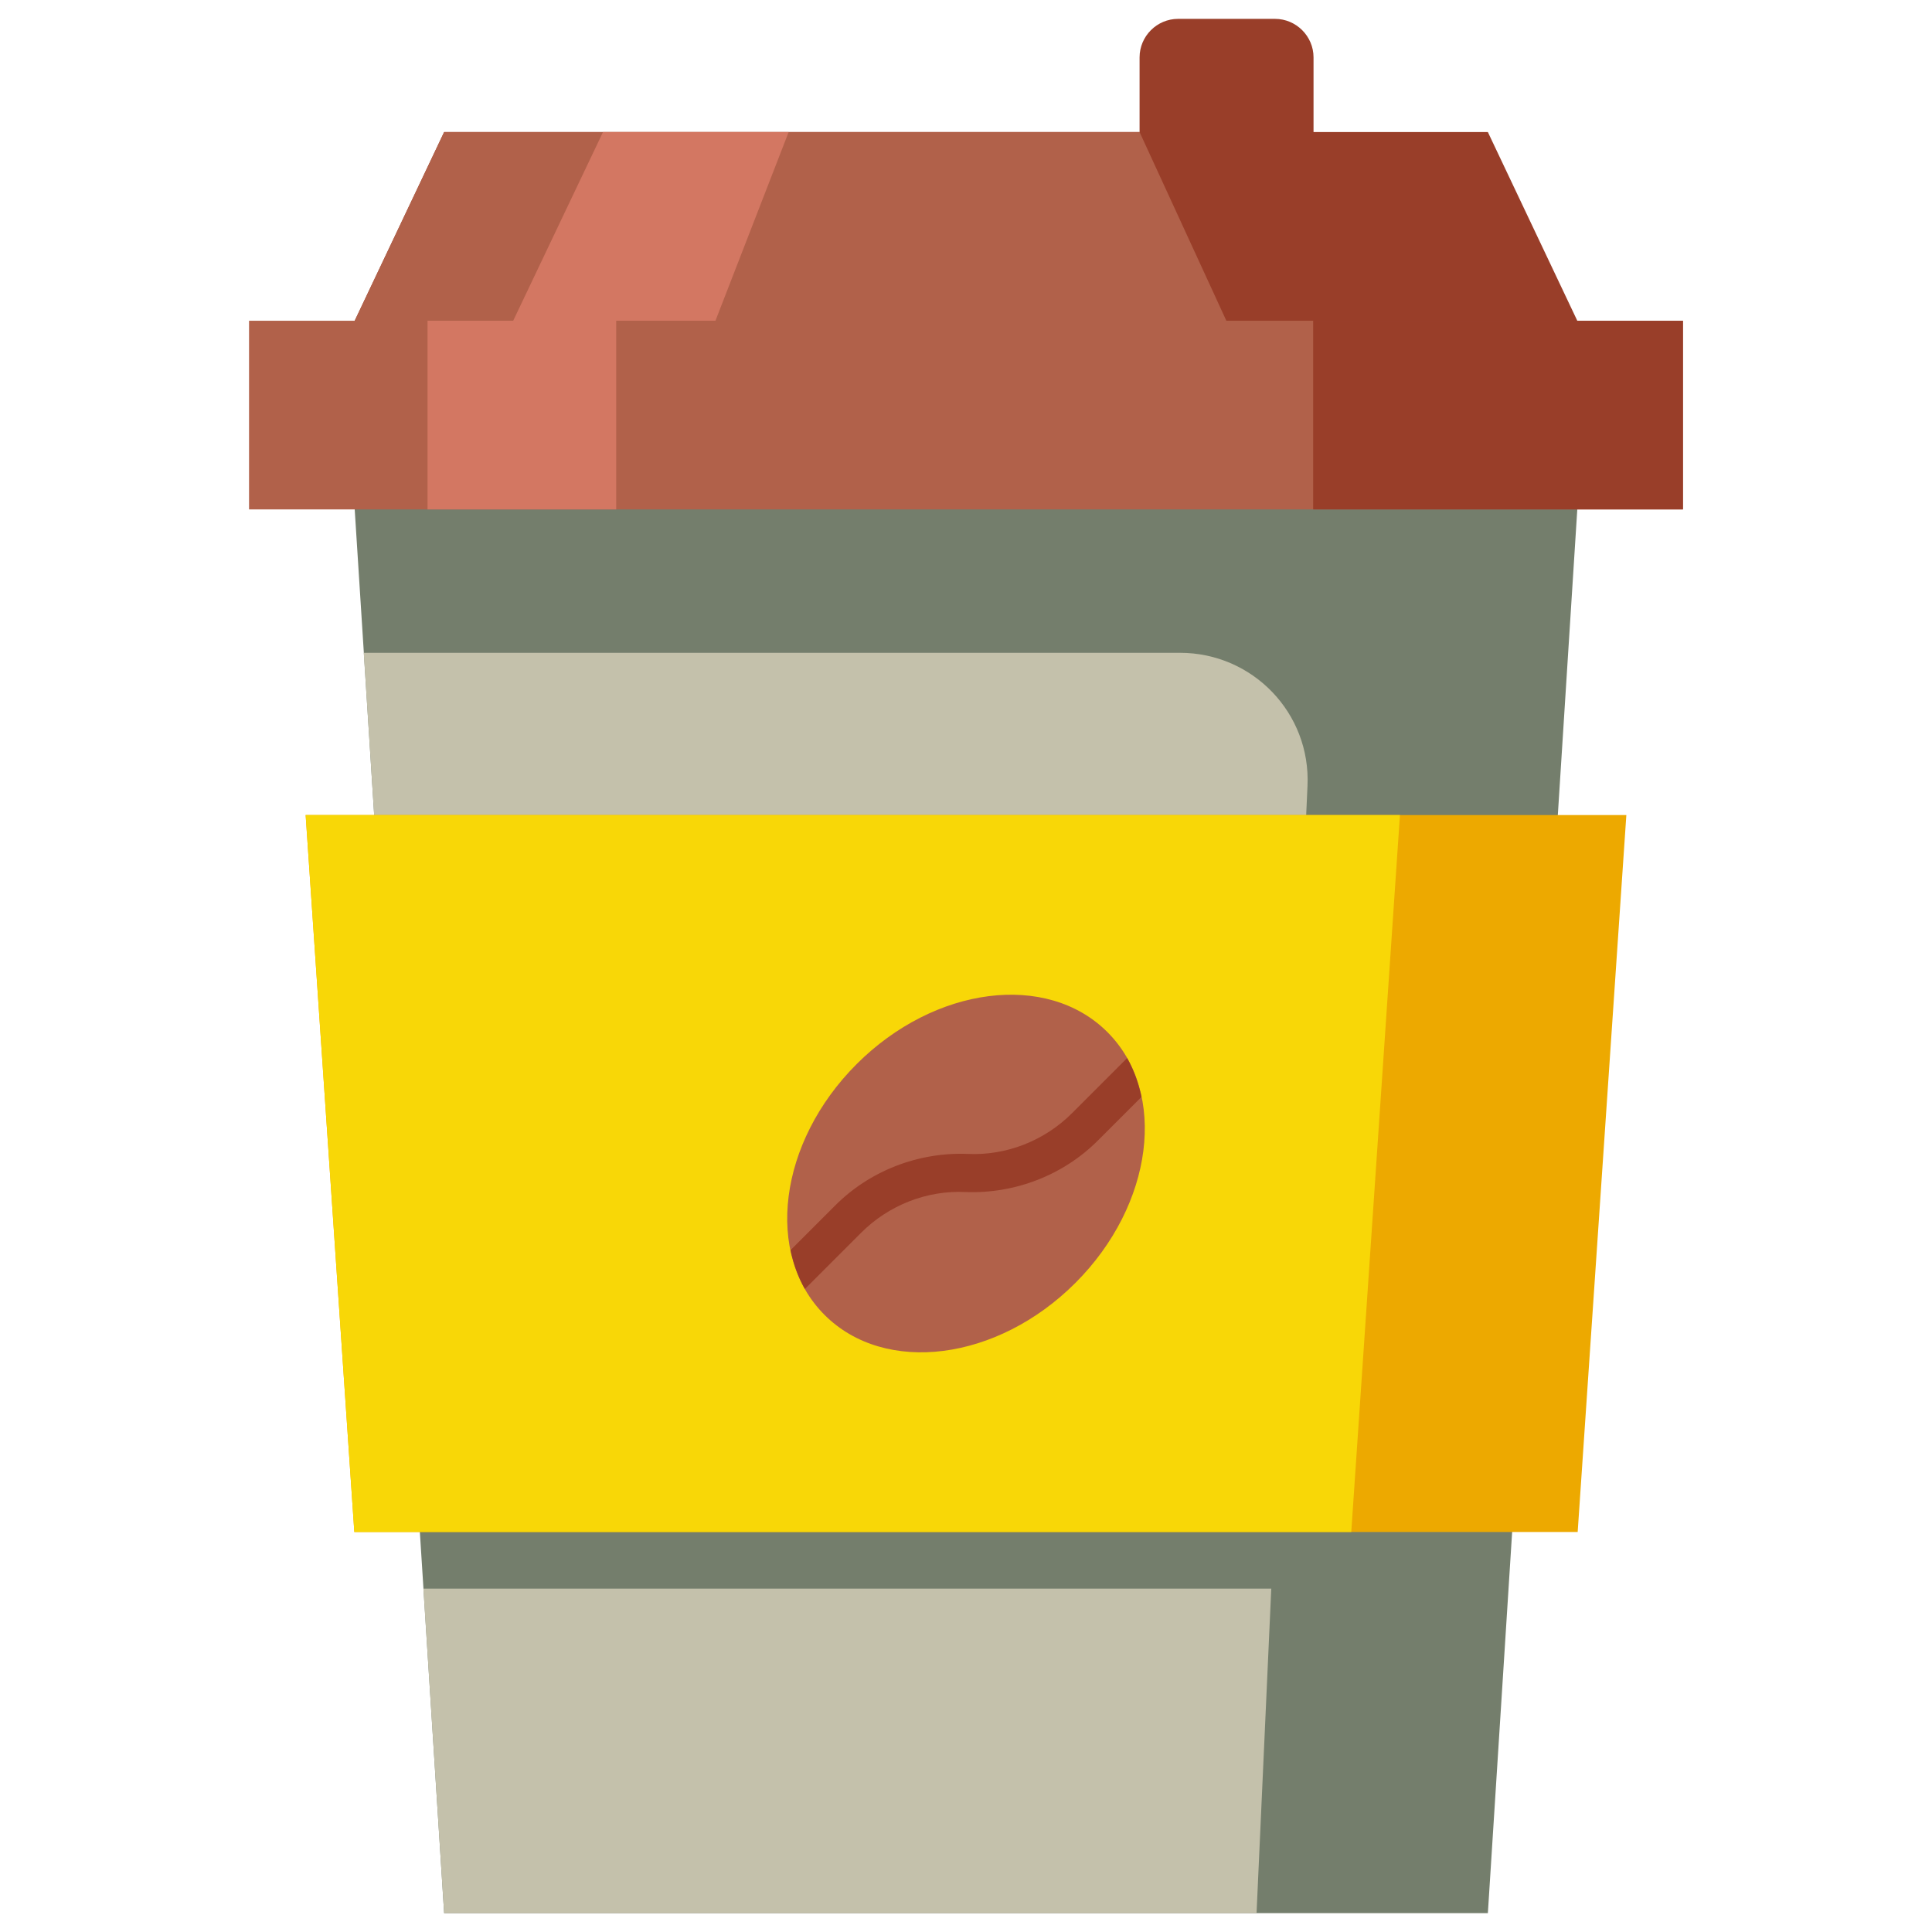 <svg xmlns="http://www.w3.org/2000/svg" enable-background="new 0 0 512 512" viewBox="0 0 512 512"><path fill="#993e29" d="M302,72.5V15.2C302,9.6,306.6,5,312.2,5h25.7c5.6,0,10.2,4.6,10.2,10.2v57.3H302z"/><polygon fill="#993e29" points="94 85 117.7 35 394.3 35 418 85 418 110 94 110"/><polygon fill="#b1614a" points="94 85 117.7 35 302 35 325 85 325 110 94 110"/><polygon fill="#d37762" points="136 85 159.8 35 209 35 189.6 85 189.6 110 136 110"/><polygon fill="#747e6c" points="418 135 394.3 507 117.7 507 94 135 94 110 418 110"/><path fill="#c4c1ab" d="M339.9,354l6.6-145.7c0.9-19.3-14.5-35.3-33.8-35.3H96.4L108,354H339.9z"/><polygon fill="#c4c1ab" points="112.2 421 117.7 507 333 507 336.9 421"/><rect width="380" height="50" x="66" y="85" fill="#b1614a"/><rect width="98" height="50" x="348" y="85" fill="#993e29"/><rect width="50" height="50" x="113.3" y="85" fill="#d37762"/><polygon fill="#eda900" points="93.9 406 81 216 431 216 418.1 406"/><polygon fill="#f8d707" points="93.9 406 81 216 371 216 358.1 406"/><ellipse cx="256" cy="311" fill="#b1614a" rx="41" ry="53" transform="rotate(45.001 256.005 310.999)"/><path fill="#993e29" d="M302.5,290.7c-0.8-3.7-2-7.1-3.8-10.3L284.1,295c-7.3,7.3-17.4,11.3-27.7,10.8
			c-13.1-0.5-26,4.5-35.2,13.8l-11.7,11.7c0.8,3.7,2,7.1,3.8,10.3l14.9-14.9c7.3-7.3,17.4-11.3,27.7-10.8c13.1,0.5,26-4.5,35.2-13.8
			L302.5,290.7z"/></svg>